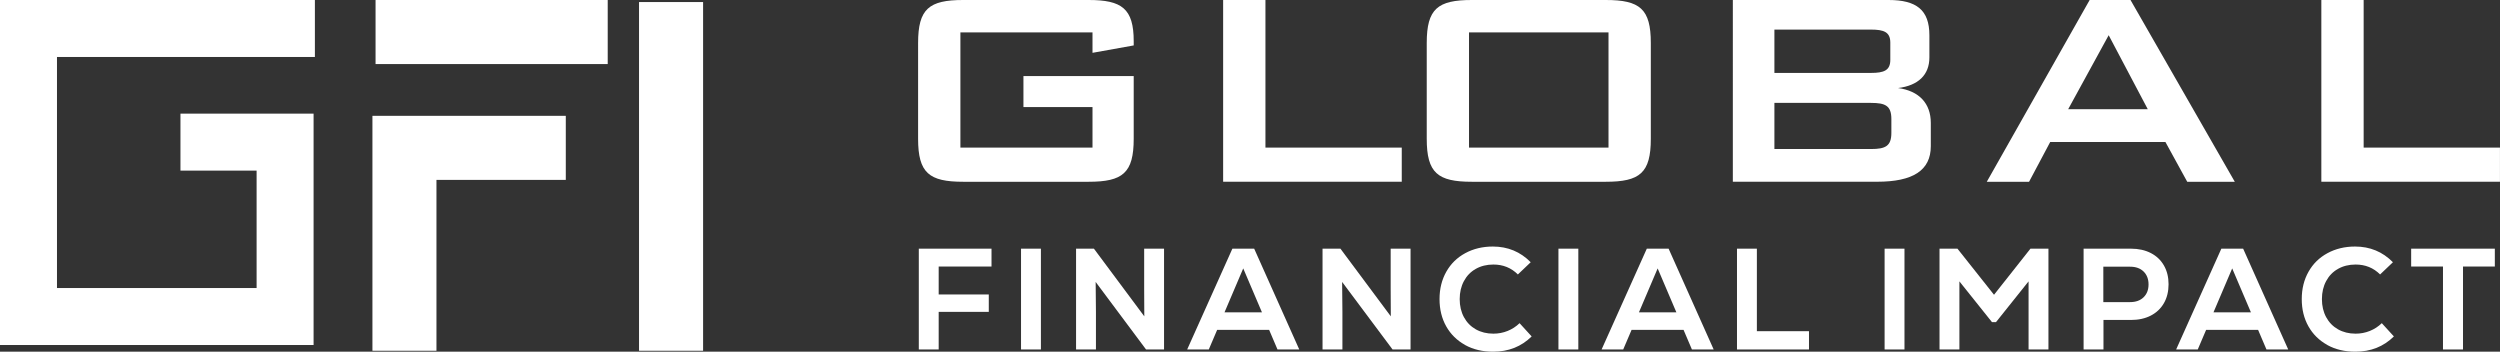 <svg xmlns="http://www.w3.org/2000/svg" id="Layer_2" viewBox="0 0 705.56 99.24"><rect x="0" y="0" width="705.56" height="99.24" fill="#333333" stroke="none"/><defs><style>.cls-1{fill:#fff;stroke-width:0px;}</style></defs><g id="Layer_1-2"><path class="cls-1" d="m259.31,70.18h20.52v5.04h-14.91v7.88h14.14v4.92h-14.14v10.61h-5.61v-28.45Z"></path><path class="cls-1" d="m288.16,70.18h5.61v28.45h-5.61v-28.45Z"></path><path class="cls-1" d="m303.69,70.18h5.04l14.22,19.1-.04-8.09v-11.01h5.61v28.45h-5.08l-14.22-19.06.08,8.45v10.61h-5.61v-28.45Z"></path><path class="cls-1" d="m347.82,70.18h6.14l12.72,28.45h-6.14l-2.36-5.53h-14.67l-2.36,5.53h-6.1l12.76-28.45Zm8.33,17.96l-5.28-12.39-5.28,12.39h10.57Z"></path><path class="cls-1" d="m373.26,70.18h5.04l14.22,19.1-.04-8.09v-11.01h5.61v28.45h-5.08l-14.23-19.06.08,8.45v10.61h-5.61v-28.45Z"></path><path class="cls-1" d="m413.48,97.35c-2.29-1.26-4.06-3.01-5.32-5.24-1.26-2.24-1.89-4.8-1.89-7.7s.64-5.47,1.91-7.72c1.27-2.25,3.05-4,5.35-5.24,2.29-1.24,4.88-1.87,7.78-1.87,4.23,0,7.79,1.48,10.69,4.43l-3.62,3.45c-1.87-1.87-4.17-2.8-6.91-2.8-1.87,0-3.52.41-4.96,1.22-1.44.81-2.56,1.96-3.35,3.44-.8,1.48-1.2,3.18-1.2,5.1s.4,3.62,1.2,5.1c.8,1.48,1.92,2.62,3.35,3.43,1.44.81,3.09,1.22,4.96,1.22,1.41,0,2.75-.26,4.02-.77,1.27-.51,2.4-1.25,3.37-2.19l3.41,3.74c-2.9,2.87-6.53,4.31-10.89,4.31-2.98,0-5.62-.63-7.9-1.89Z"></path><path class="cls-1" d="m439.83,70.18h5.61v28.45h-5.61v-28.45Z"></path><path class="cls-1" d="m464.78,70.18h6.14l12.72,28.45h-6.14l-2.36-5.53h-14.67l-2.36,5.53h-6.1l12.76-28.45Zm8.33,17.96l-5.28-12.39-5.28,12.39h10.57Z"></path><path class="cls-1" d="m490.22,70.18h5.61v23.29h14.71v5.16h-20.32v-28.45Z"></path><path class="cls-1" d="m271.05,9.14v32.51h37.28v-11.43h-19.49v-8.75h31.12v17.7c0,9.64-3.08,12.13-12.73,12.13h-35.39c-9.64,0-12.73-2.49-12.73-12.13V12.13c0-9.64,3.08-12.13,12.73-12.13h35.39c9.35,0,12.73,2.39,12.73,11.63v1.19l-11.63,2.09v-5.77h-37.28Z"></path><path class="cls-1" d="m345.21,0h11.93v41.65h38.47v9.64h-50.41V0Z"></path><path class="cls-1" d="m415.39,0h37.78c9.64,0,12.73,2.49,12.73,12.13v27.04c0,9.64-3.08,12.13-12.73,12.13h-37.78c-9.64,0-12.73-2.49-12.73-12.13V12.13c0-9.64,3.08-12.13,12.73-12.13Zm38.57,41.65V9.14h-39.37v32.51h39.37Z"></path><path class="cls-1" d="m489.05,0h43.94c7.85,0,11.53,2.78,11.53,9.94v6.26c0,4.97-3.18,7.95-8.85,8.65,5.97.79,9.25,4.37,9.25,9.84v6.56c0,6.86-5.07,10.04-15.11,10.04h-40.76V0Zm11.73,8.35v12.23h27.24c3.68,0,5.47-.7,5.47-3.68v-4.87c0-2.98-1.79-3.68-5.47-3.68h-27.24Zm0,20.68v13.03h27.24c4.08,0,5.77-.8,5.77-4.57v-3.88c0-3.78-1.69-4.57-5.77-4.57h-27.24Z"></path><path class="cls-1" d="m589.75,0h11.53l29.43,51.3h-13.42l-6.16-11.23h-32.51l-5.97,11.23h-11.93L589.75,0Zm16.4,30.82l-11.03-20.88-11.43,20.88h22.47Z"></path><path class="cls-1" d="m655.15,0h11.93v41.65h38.47v9.64h-50.41V0Z"></path><path class="cls-1" d="m531.88,70.18h5.61v28.45h-5.61v-28.45Z"></path><path class="cls-1" d="m547.4,70.18h5.04l10.32,13.01,10.28-13.01h5.08v28.45h-5.61v-19.22l-9.19,11.5h-1.14l-9.19-11.5v19.22h-5.61v-28.45Z"></path><path class="cls-1" d="m588.04,70.18h13.37c2.14,0,4.01.42,5.61,1.24,1.6.83,2.83,2,3.7,3.52.87,1.52,1.3,3.28,1.3,5.28s-.43,3.81-1.3,5.32c-.87,1.52-2.1,2.69-3.7,3.52-1.6.83-3.47,1.24-5.61,1.24h-7.76v8.33h-5.61v-28.45Zm13.13,15.08c1.6,0,2.86-.45,3.8-1.36.93-.91,1.4-2.12,1.4-3.63s-.47-2.73-1.4-3.64c-.94-.91-2.2-1.36-3.8-1.36h-7.56v10h7.56Z"></path><path class="cls-1" d="m626.93,70.18h6.14l12.72,28.45h-6.14l-2.36-5.53h-14.67l-2.36,5.53h-6.1l12.76-28.45Zm8.33,17.96l-5.28-12.39-5.28,12.39h10.57Z"></path><path class="cls-1" d="m656.82,97.35c-2.29-1.26-4.06-3.01-5.32-5.24-1.26-2.24-1.89-4.8-1.89-7.7s.64-5.47,1.91-7.72c1.27-2.25,3.05-4,5.35-5.24,2.29-1.24,4.88-1.87,7.78-1.87,4.23,0,7.79,1.48,10.69,4.43l-3.62,3.45c-1.87-1.87-4.17-2.8-6.91-2.8-1.87,0-3.52.41-4.96,1.22-1.44.81-2.56,1.96-3.35,3.44-.8,1.48-1.2,3.18-1.2,5.1s.4,3.62,1.2,5.1c.8,1.48,1.92,2.62,3.35,3.43,1.44.81,3.09,1.22,4.96,1.22,1.41,0,2.75-.26,4.02-.77,1.27-.51,2.4-1.25,3.37-2.19l3.41,3.74c-2.9,2.87-6.53,4.31-10.89,4.31-2.98,0-5.62-.63-7.9-1.89Z"></path><path class="cls-1" d="m680.49,70.18h23.61v5.04h-8.98v23.41h-5.65v-23.41h-8.98v-5.04Z"></path><polygon class="cls-1" points="88.5 97.37 0 97.37 0 0 88.87 0 88.87 16.08 16.08 16.08 16.08 81.29 72.42 81.29 72.42 48.15 50.93 48.15 50.93 32.07 88.5 32.07 88.5 97.37"></polygon><polygon class="cls-1" points="123.18 98.99 105.11 98.99 105.11 32.69 159.68 32.69 159.68 50.77 123.18 50.77 123.18 98.99"></polygon><rect class="cls-1" x="105.99" width="65.52" height="18.08"></rect><rect class="cls-1" x="180.35" y=".58" width="18.08" height="98.41"></rect></g></svg>
